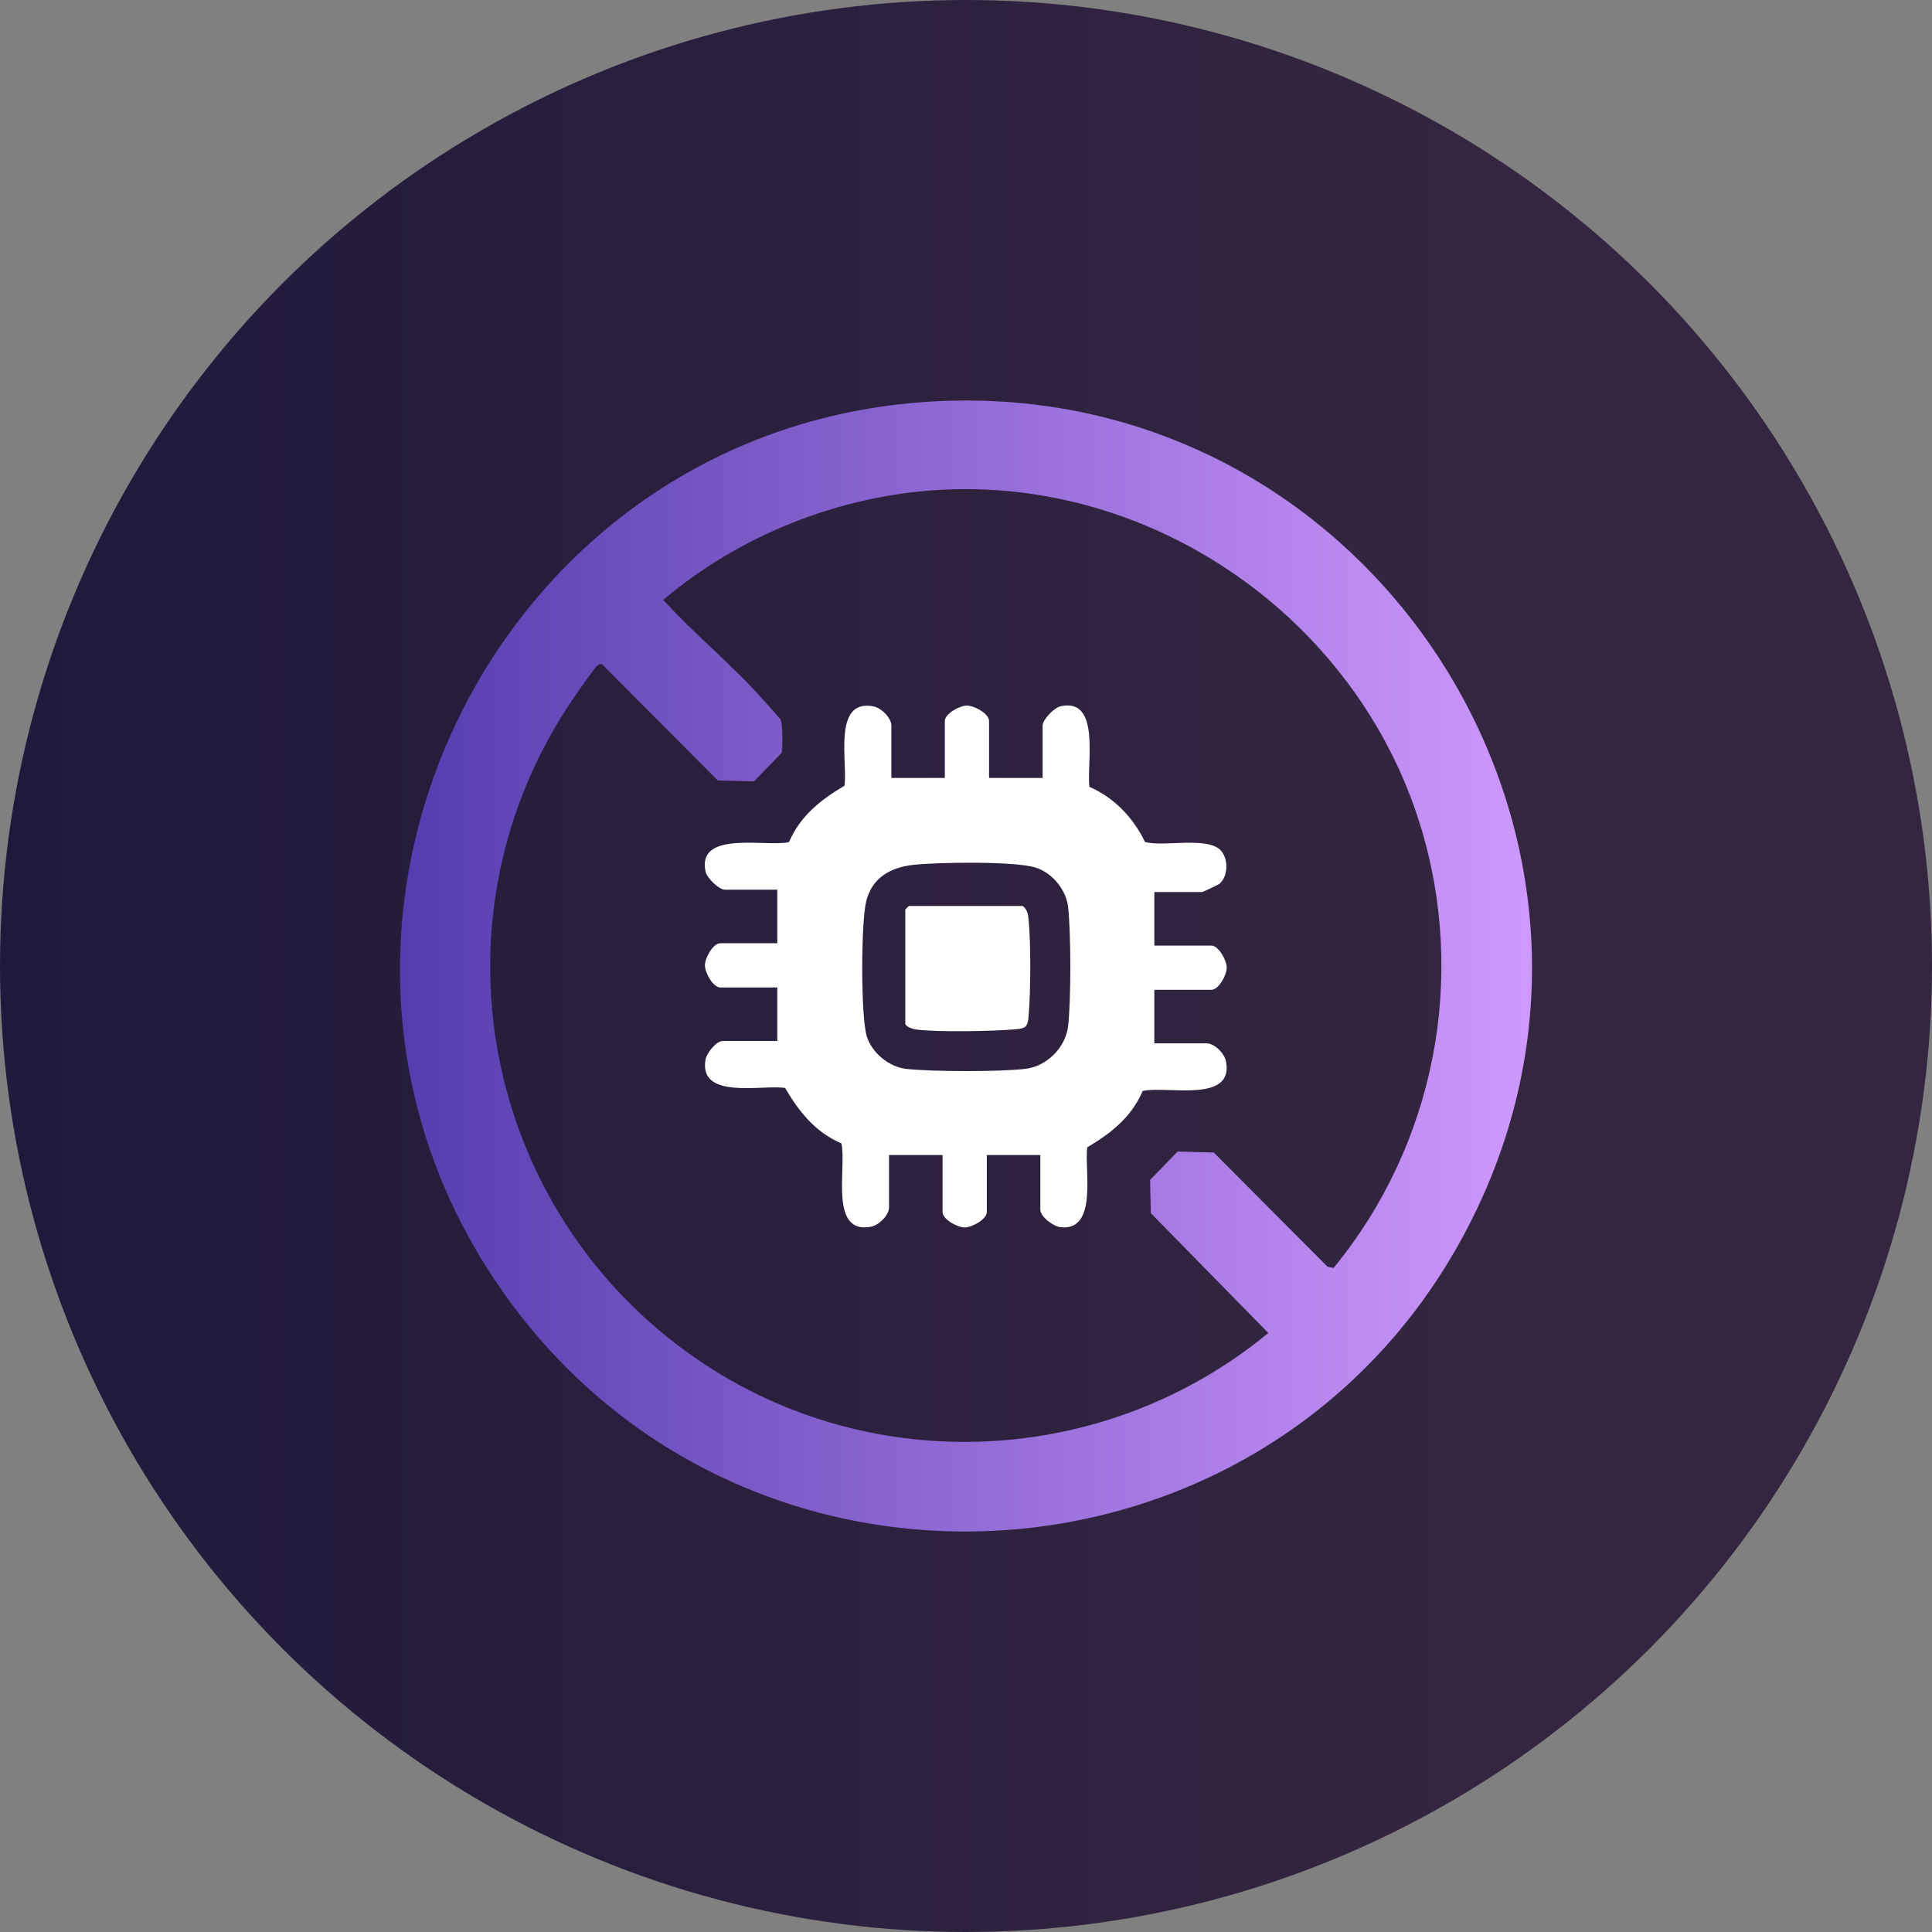 <?xml version="1.0" encoding="UTF-8"?>
<svg id="Layer_1" data-name="Layer 1" xmlns="http://www.w3.org/2000/svg" xmlns:xlink="http://www.w3.org/1999/xlink" viewBox="0 0 512 512">
  <rect x="0" y="0" width="512" height="512" fill="#808080" stroke="none"/>
  <defs>
    <style>
      .cls-1 {
        fill: #fff;
      }

      .cls-2 {
        fill: url(#New_Gradient_Swatch);
      }

      .cls-3 {
        fill: url(#linear-gradient);
      }
    </style>
    <linearGradient id="linear-gradient" x1="0" y1="256" x2="512" y2="256" gradientUnits="userSpaceOnUse">
      <stop offset="0" stop-color="#20193b"/>
      <stop offset=".77" stop-color="#342640"/>
    </linearGradient>
    <linearGradient id="New_Gradient_Swatch" data-name="New Gradient Swatch" x1="106" y1="256" x2="406" y2="256" gradientUnits="userSpaceOnUse">
      <stop offset="0" stop-color="#553daf"/>
      <stop offset="1" stop-color="#cf98fd"/>
    </linearGradient>
  </defs>
  <circle class="cls-3" cx="256" cy="256" r="256"/>
  <g>
    <path class="cls-2" d="M246.56,106.43c118.17-7.13,198.19,119.47,140.02,223.29-52.65,93.97-185.92,102.74-250.56,16.42-71.43-95.4-7.75-232.57,110.54-239.71ZM248.41,129.86c-26.43,1.64-52.55,12.11-72.64,29.12,8.29,9.12,18.4,17.34,26.53,26.51.7.79,4.45,4.95,4.6,5.27.52,1.15.58,7.59.2,8.82l-7.3,7.5-9.58-.26-30.17-30.28c-.53-.62-.82-.81-1.58-.31-.8.53-5.33,7.13-6.29,8.52-39.71,57.72-24.82,136.12,32.63,175.51,46.25,31.71,108.19,28.53,151.31-7l-31.14-31.76-.19-8.81,7.29-7.52,9.58.26,30.17,30.28,1.58.31c26.8-32.64,35.46-76.85,22.97-117.38-16.81-54.56-70.62-92.35-127.97-88.78Z"/>
    <g>
      <path class="cls-1" d="M236.2,206.17h14.19v-15.11c0-1.9,3.87-4.07,5.86-4.07s5.86,2.16,5.86,4.07v15.11h14.19v-13.88c0-1.58,3.08-4.75,4.76-5.12,10.84-2.41,6.78,15.62,7.67,21.37,6.55,2.83,11.66,8.23,14.7,14.6,4.88,1.35,16.46-1.52,20.03,2.18,2.13,2.21,2.06,6.9-.3,8.9-.27.23-4.35,2.18-4.61,2.18h-12.64v14.19h15.11c1.9,0,4.07,3.87,4.07,5.86s-2.16,5.86-4.07,5.86h-15.11v14.19h13.88c2.07,0,4.71,2.67,5.11,4.78,2.17,11.26-15.96,6.36-22.09,7.85-2.91,6.88-8.45,11.26-14.68,14.92-.82,5.78,2.94,22.37-7.13,21.16-1.9-.23-5.3-2.79-5.3-4.61v-14.5h-14.19v15.11c0,1.9-3.87,4.07-5.86,4.07s-5.86-2.16-5.86-4.07v-15.11h-14.19v13.88c0,2.07-2.67,4.71-4.78,5.11-11.26,2.17-6.36-15.96-7.85-22.09-6.88-2.91-11.26-8.45-14.92-14.68-5.91-.95-23.15,3.27-21.05-7.66.33-1.7,2.89-4.78,4.49-4.78h14.5v-14.19h-15.11c-1.9,0-4.07-3.87-4.07-5.86s2.16-5.86,4.07-5.86h15.11v-14.19h-13.88c-1.58,0-4.75-3.08-5.12-4.76-2.47-11.14,16.34-6.46,22.11-7.86,2.91-6.88,8.45-11.26,14.68-14.92.95-5.91-3.27-23.15,7.66-21.05,2.11.41,4.78,3.04,4.78,5.11v13.88ZM242.24,229.17c-6.1.66-11.02,3.27-12.66,9.55-1.42,5.46-1.5,30.68.13,35.92,1.36,4.39,5.9,8.13,10.49,8.63,7,.76,24.49.79,31.46,0,5.75-.65,10.76-5.66,11.41-11.41.78-6.97.76-24.46,0-31.46-.5-4.59-4.24-9.13-8.63-10.49-5.56-1.73-25.83-1.42-32.21-.73Z"/>
      <path class="cls-1" d="M271.05,240.09c1.34,1.11,1.42,2.38,1.57,3.98.58,6.3.53,18.38,0,24.73-.09,1.13-.09,2.26-.79,3.22-.96.7-2.09.69-3.22.79-5.88.49-20.39.76-25.96,0-.81-.11-2.74-.79-2.74-1.57v-30.22l.93-.93h30.22Z"/>
    </g>
  </g>
</svg>